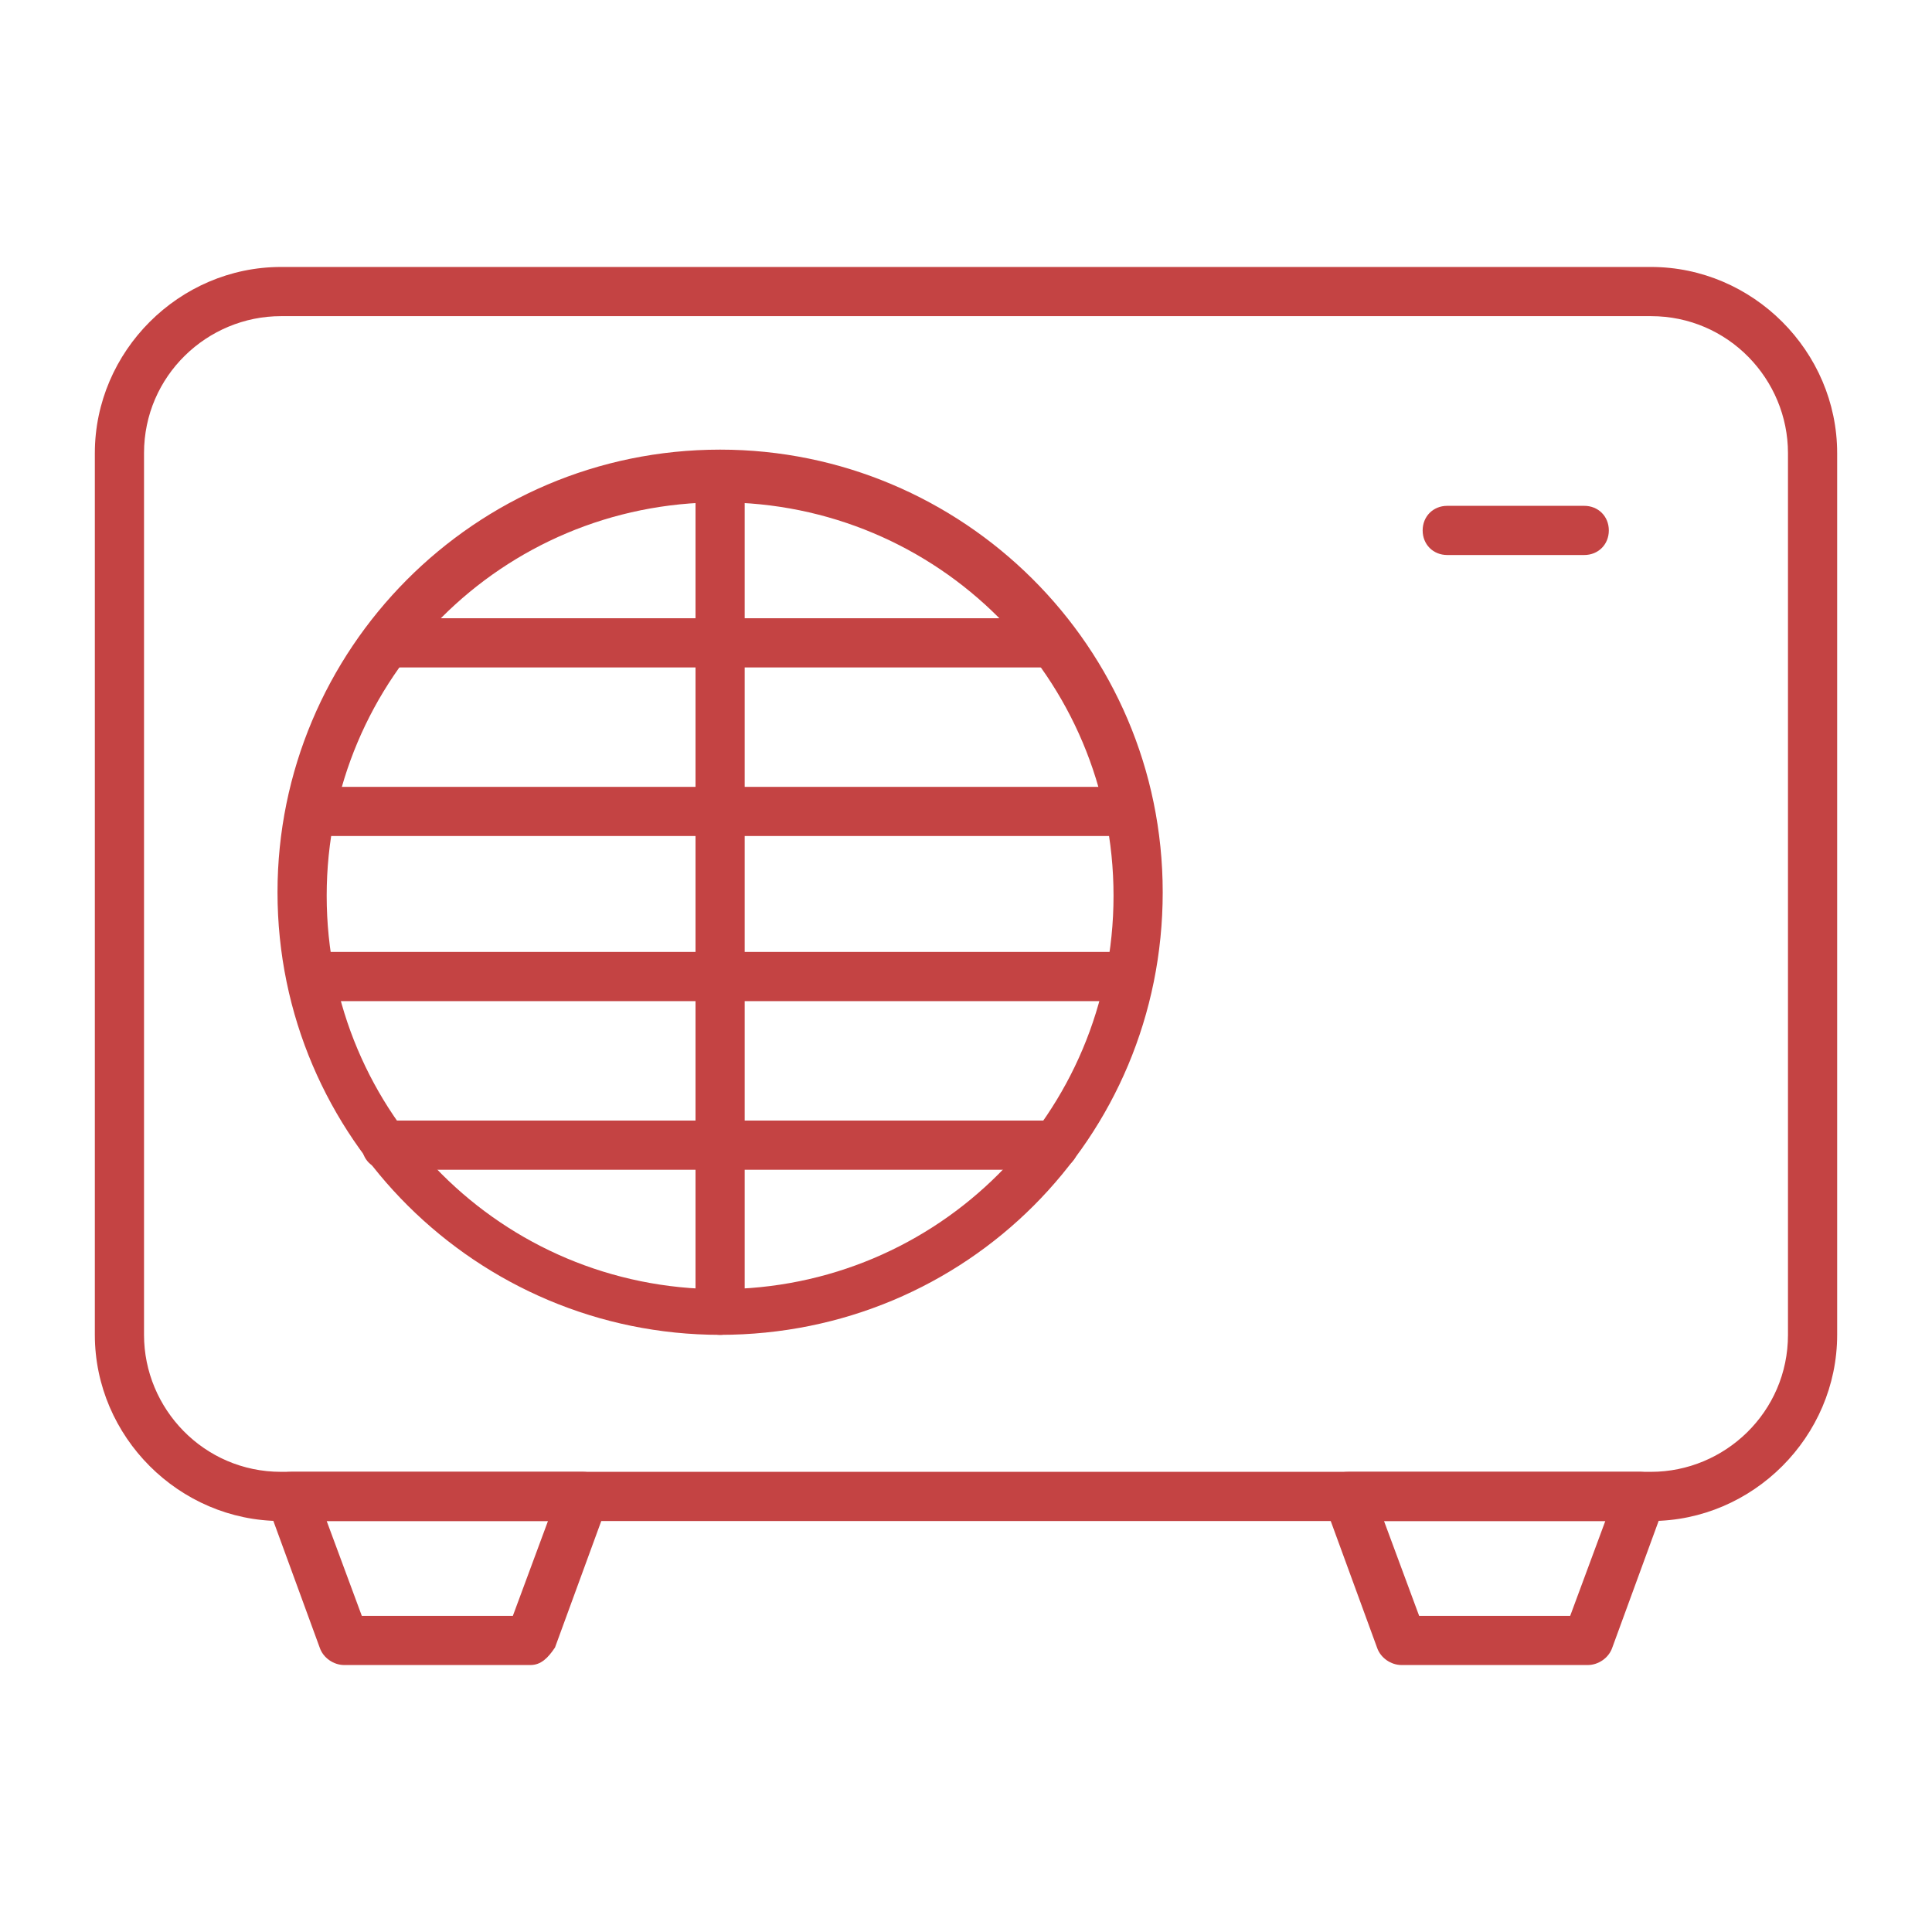 <?xml version="1.0" encoding="utf-8"?>
<!-- Generator: Adobe Illustrator 24.1.0, SVG Export Plug-In . SVG Version: 6.00 Build 0)  -->
<svg version="1.1" id="Layer_1" xmlns="http://www.w3.org/2000/svg" xmlns:xlink="http://www.w3.org/1999/xlink" x="0px" y="0px"
	 width="55px" height="55px" viewBox="0 0 55 55" style="enable-background:new 0 0 55 55;" xml:space="preserve">
<style type="text/css">
	.st0{display:none;}
	.st1{display:inline;}
	.st2{fill:#C44343;}
</style>
<g class="st0">
	<g class="st1">
		<path class="st2" d="M51.6,35.5H3.4c-0.4,0-0.7-0.3-0.7-0.7v-28C2.7,6.4,3,6,3.4,6h48.2c0.4,0,0.7,0.3,0.7,0.7v28
			C52.3,35.2,52,35.5,51.6,35.5z M4.1,34.1h46.8V7.4H4.1V34.1z"/>
	</g>
	<g class="st1">
		<path class="st2" d="M48.3,49H6.7C6.3,49,6,48.6,6,48.3v-3.5c0-0.2,0.1-0.4,0.2-0.5l2.7-2.7v-6.7c0-0.4,0.3-0.7,0.7-0.7h35.8
			c0.4,0,0.7,0.3,0.7,0.7v6.7l2.7,2.7c0.1,0.1,0.2,0.3,0.2,0.5v3.5C49,48.6,48.7,49,48.3,49z M7.4,47.6h40.2V45l-2.7-2.7
			c-0.1-0.1-0.2-0.3-0.2-0.5v-6.3H10.3v6.3c0,0.2-0.1,0.4-0.2,0.5L7.4,45V47.6z"/>
	</g>
	<g class="st1">
		<g>
			<path class="st2" d="M19.7,42.5H9.6c-0.4,0-0.7-0.3-0.7-0.7s0.3-0.7,0.7-0.7h10.1c0.4,0,0.7,0.3,0.7,0.7S20.1,42.5,19.7,42.5z"/>
		</g>
		<g>
			<path class="st2" d="M45.4,42.5H35.3c-0.4,0-0.7-0.3-0.7-0.7s0.3-0.7,0.7-0.7h10.1c0.4,0,0.7,0.3,0.7,0.7S45.8,42.5,45.4,42.5z"
				/>
		</g>
	</g>
	<g class="st1">
		<g>
			<g>
				<path class="st2" d="M16.6,30c-5.1,0-9.2-4.1-9.2-9.2s4.1-9.2,9.2-9.2c5.1,0,9.2,4.1,9.2,9.2S21.7,30,16.6,30z M16.6,13
					c-4.3,0-7.8,3.5-7.8,7.8s3.5,7.8,7.8,7.8s7.8-3.5,7.8-7.8S20.9,13,16.6,13z"/>
			</g>
			<g>
				<path class="st2" d="M25.1,21.5h-17c-0.4,0-0.7-0.3-0.7-0.7s0.3-0.7,0.7-0.7h17c0.4,0,0.7,0.3,0.7,0.7S25.5,21.5,25.1,21.5z"/>
			</g>
			<g>
				<path class="st2" d="M23.9,25.7H9.2c-0.4,0-0.7-0.3-0.7-0.7s0.3-0.7,0.7-0.7h14.7c0.4,0,0.7,0.3,0.7,0.7S24.3,25.7,23.9,25.7z"
					/>
			</g>
			<g>
				<path class="st2" d="M23.9,17.2H9.2c-0.4,0-0.7-0.3-0.7-0.7s0.3-0.7,0.7-0.7h14.7c0.4,0,0.7,0.3,0.7,0.7S24.3,17.2,23.9,17.2z"
					/>
			</g>
		</g>
		<g>
			<g>
				<path class="st2" d="M38.4,30c-5.1,0-9.2-4.1-9.2-9.2s4.1-9.2,9.2-9.2c5.1,0,9.2,4.1,9.2,9.2S43.5,30,38.4,30z M38.4,13
					c-4.3,0-7.8,3.5-7.8,7.8s3.5,7.8,7.8,7.8s7.8-3.5,7.8-7.8S42.7,13,38.4,13z"/>
			</g>
			<g>
				<path class="st2" d="M46.9,21.5h-17c-0.4,0-0.7-0.3-0.7-0.7s0.3-0.7,0.7-0.7h17c0.4,0,0.7,0.3,0.7,0.7S47.3,21.5,46.9,21.5z"/>
			</g>
			<g>
				<path class="st2" d="M45.8,25.7H31.1c-0.4,0-0.7-0.3-0.7-0.7s0.3-0.7,0.7-0.7h14.7c0.4,0,0.7,0.3,0.7,0.7S46.1,25.7,45.8,25.7z"
					/>
			</g>
			<g>
				<path class="st2" d="M45.8,17.2H31.1c-0.4,0-0.7-0.3-0.7-0.7s0.3-0.7,0.7-0.7h14.7c0.4,0,0.7,0.3,0.7,0.7S46.1,17.2,45.8,17.2z"
					/>
			</g>
		</g>
	</g>
</g>
<g>
	<g>
		<path class="st2" d="M47,43.3H8c-2.9,0-5.3-2.4-5.3-5.3V12.9C2.7,10,5.1,7.6,8,7.6h39c2.9,0,5.3,2.4,5.3,5.3V38
			C52.3,40.9,49.9,43.3,47,43.3z M8,9c-2.1,0-3.9,1.7-3.9,3.9V38c0,2.1,1.7,3.9,3.9,3.9h39c2.1,0,3.9-1.7,3.9-3.9V12.9
			c0-2.1-1.7-3.9-3.9-3.9H8z"/>
	</g>
	<g>
		<path class="st2" d="M45.1,15.8h-3.9c-0.4,0-0.7-0.3-0.7-0.7s0.3-0.7,0.7-0.7h3.9c0.4,0,0.7,0.3,0.7,0.7S45.5,15.8,45.1,15.8z"/>
	</g>
	<g>
		<g>
			<path class="st2" d="M20.5,38c-6.9,0-12.6-5.6-12.6-12.6c0-6.9,5.6-12.6,12.6-12.6c6.9,0,12.6,5.6,12.6,12.6
				C33.1,32.4,27.5,38,20.5,38z M20.5,14.3c-6.2,0-11.2,5-11.2,11.2c0,6.2,5,11.2,11.2,11.2c6.2,0,11.2-5,11.2-11.2
				C31.7,19.3,26.7,14.3,20.5,14.3z"/>
		</g>
		<g>
			<path class="st2" d="M20.5,38c-0.4,0-0.7-0.3-0.7-0.7V13.6c0-0.4,0.3-0.7,0.7-0.7s0.7,0.3,0.7,0.7v23.8
				C21.2,37.7,20.9,38,20.5,38z"/>
		</g>
		<g>
			<g>
				<path class="st2" d="M30,19H11c-0.4,0-0.7-0.3-0.7-0.7s0.3-0.7,0.7-0.7h19c0.4,0,0.7,0.3,0.7,0.7S30.4,19,30,19z"/>
			</g>
			<g>
				<path class="st2" d="M31.8,23.8H9.2c-0.4,0-0.7-0.3-0.7-0.7s0.3-0.7,0.7-0.7h22.6c0.4,0,0.7,0.3,0.7,0.7S32.2,23.8,31.8,23.8z"
					/>
			</g>
			<g>
				<path class="st2" d="M31.8,28.5H9.2c-0.4,0-0.7-0.3-0.7-0.7s0.3-0.7,0.7-0.7h22.6c0.4,0,0.7,0.3,0.7,0.7S32.2,28.5,31.8,28.5z"
					/>
			</g>
			<g>
				<path class="st2" d="M30,33.3H11c-0.4,0-0.7-0.3-0.7-0.7s0.3-0.7,0.7-0.7h19c0.4,0,0.7,0.3,0.7,0.7S30.4,33.3,30,33.3z"/>
			</g>
		</g>
	</g>
	<g>
		<g>
			<path class="st2" d="M15.1,47.4H9.8c-0.3,0-0.6-0.2-0.7-0.5l-1.5-4.1c-0.1-0.2,0-0.5,0.1-0.6c0.1-0.2,0.3-0.3,0.6-0.3h8.3
				c0.2,0,0.4,0.1,0.6,0.3c0.1,0.2,0.2,0.4,0.1,0.6l-1.5,4.1C15.6,47.2,15.4,47.4,15.1,47.4z M10.3,46h4.3l1-2.7H9.3L10.3,46z"/>
		</g>
		<g>
			<path class="st2" d="M45.2,47.4h-5.3c-0.3,0-0.6-0.2-0.7-0.5l-1.5-4.1c-0.1-0.2,0-0.5,0.1-0.6c0.1-0.2,0.3-0.3,0.6-0.3h8.3
				c0.2,0,0.4,0.1,0.6,0.3c0.1,0.2,0.2,0.4,0.1,0.6l-1.5,4.1C45.8,47.2,45.5,47.4,45.2,47.4z M40.4,46h4.3l1-2.7h-6.3L40.4,46z"/>
		</g>
	</g>
</g>
<g class="st0">
	<g class="st1">
		<g>
			<path class="st2" d="M47.6,28.5H7.4c-0.3,0-0.5-0.1-0.6-0.4c-1.7-3.3-2.6-7-2.6-10.8S5.1,9.9,6.8,6.6c0.1-0.2,0.4-0.4,0.6-0.4
				h40.1c0.3,0,0.5,0.1,0.6,0.4c1.7,3.3,2.6,7,2.6,10.8s-0.9,7.5-2.6,10.8C48.1,28.4,47.8,28.5,47.6,28.5z M7.9,27.1h39.3
				c1.5-3,2.3-6.4,2.3-9.7s-0.8-6.7-2.3-9.7H7.9c-1.5,3-2.3,6.4-2.3,9.7S6.4,24.1,7.9,27.1z"/>
		</g>
		<g>
			<path class="st2" d="M15.1,12.8h-3.5c-0.4,0-0.7-0.3-0.7-0.7s0.3-0.7,0.7-0.7h3.5c0.4,0,0.7,0.3,0.7,0.7S15.5,12.8,15.1,12.8z"/>
		</g>
	</g>
	<g class="st1">
		<path class="st2" d="M50.1,18.1H4.9c-0.4,0-0.7-0.3-0.7-0.7s0.3-0.7,0.7-0.7h45.2c0.4,0,0.7,0.3,0.7,0.7S50.5,18.1,50.1,18.1z"/>
	</g>
	<g class="st1">
		<path class="st2" d="M44.7,28.5H10.3c-0.4,0-0.7-0.3-0.7-0.7V26c0-2.3,1.9-4.2,4.2-4.2h27.5c2.3,0,4.2,1.9,4.2,4.2v1.8
			C45.4,28.2,45.1,28.5,44.7,28.5z M11,27.1H44V26c0-1.5-1.2-2.8-2.8-2.8H13.7c-1.5,0-2.8,1.2-2.8,2.8V27.1z"/>
	</g>
	<g class="st1">
		<g>
			<path class="st2" d="M15.8,28.5c-0.4,0-0.7-0.3-0.7-0.7v-5.2c0-0.4,0.3-0.7,0.7-0.7s0.7,0.3,0.7,0.7v5.2
				C16.5,28.2,16.2,28.5,15.8,28.5z"/>
		</g>
		<g>
			<path class="st2" d="M20.5,28.5c-0.4,0-0.7-0.3-0.7-0.7v-5.2c0-0.4,0.3-0.7,0.7-0.7s0.7,0.3,0.7,0.7v5.2
				C21.2,28.2,20.9,28.5,20.5,28.5z"/>
		</g>
		<g>
			<path class="st2" d="M25.2,28.5c-0.4,0-0.7-0.3-0.7-0.7v-5.2c0-0.4,0.3-0.7,0.7-0.7s0.7,0.3,0.7,0.7v5.2
				C25.9,28.2,25.6,28.5,25.2,28.5z"/>
		</g>
		<g>
			<path class="st2" d="M29.8,28.5c-0.4,0-0.7-0.3-0.7-0.7v-5.2c0-0.4,0.3-0.7,0.7-0.7s0.7,0.3,0.7,0.7v5.2
				C30.5,28.2,30.2,28.5,29.8,28.5z"/>
		</g>
		<g>
			<path class="st2" d="M34.5,28.5c-0.4,0-0.7-0.3-0.7-0.7v-5.2c0-0.4,0.3-0.7,0.7-0.7s0.7,0.3,0.7,0.7v5.2
				C35.2,28.2,34.9,28.5,34.5,28.5z"/>
		</g>
		<g>
			<path class="st2" d="M39.2,28.5c-0.4,0-0.7-0.3-0.7-0.7v-5.2c0-0.4,0.3-0.7,0.7-0.7s0.7,0.3,0.7,0.7v5.2
				C39.9,28.2,39.6,28.5,39.2,28.5z"/>
		</g>
	</g>
	<g class="st1">
		<g>
			<path class="st2" d="M27.5,48.8c-4.3,0-8.5-1.3-12.1-3.7c-0.3-0.2-0.4-0.7-0.2-1c0.2-0.3,0.6-0.4,1-0.2c3.3,2.3,7.2,3.5,11.3,3.5
				s7.9-1.2,11.3-3.5c0.3-0.2,0.8-0.1,1,0.2c0.2,0.3,0.1,0.8-0.2,1C36,47.5,31.8,48.8,27.5,48.8z"/>
		</g>
		<g>
			<path class="st2" d="M27.5,43.4c-3.4,0-6.6-1-9.3-3c-0.3-0.2-0.4-0.7-0.2-1c0.2-0.3,0.7-0.4,1-0.2c2.5,1.8,5.5,2.7,8.5,2.7
				s6-0.9,8.5-2.7c0.3-0.2,0.8-0.2,1,0.2c0.2,0.3,0.2,0.8-0.2,1C34.1,42.3,30.9,43.4,27.5,43.4z"/>
		</g>
		<g>
			<path class="st2" d="M27.5,37.9c-2.4,0-4.7-0.8-6.6-2.3c-0.3-0.2-0.4-0.7-0.1-1c0.2-0.3,0.7-0.4,1-0.1c1.7,1.3,3.6,2,5.8,2
				s4.1-0.7,5.8-2c0.3-0.2,0.7-0.2,1,0.1c0.2,0.3,0.2,0.7-0.1,1C32.2,37.1,29.9,37.9,27.5,37.9z"/>
		</g>
	</g>
</g>
</svg>
